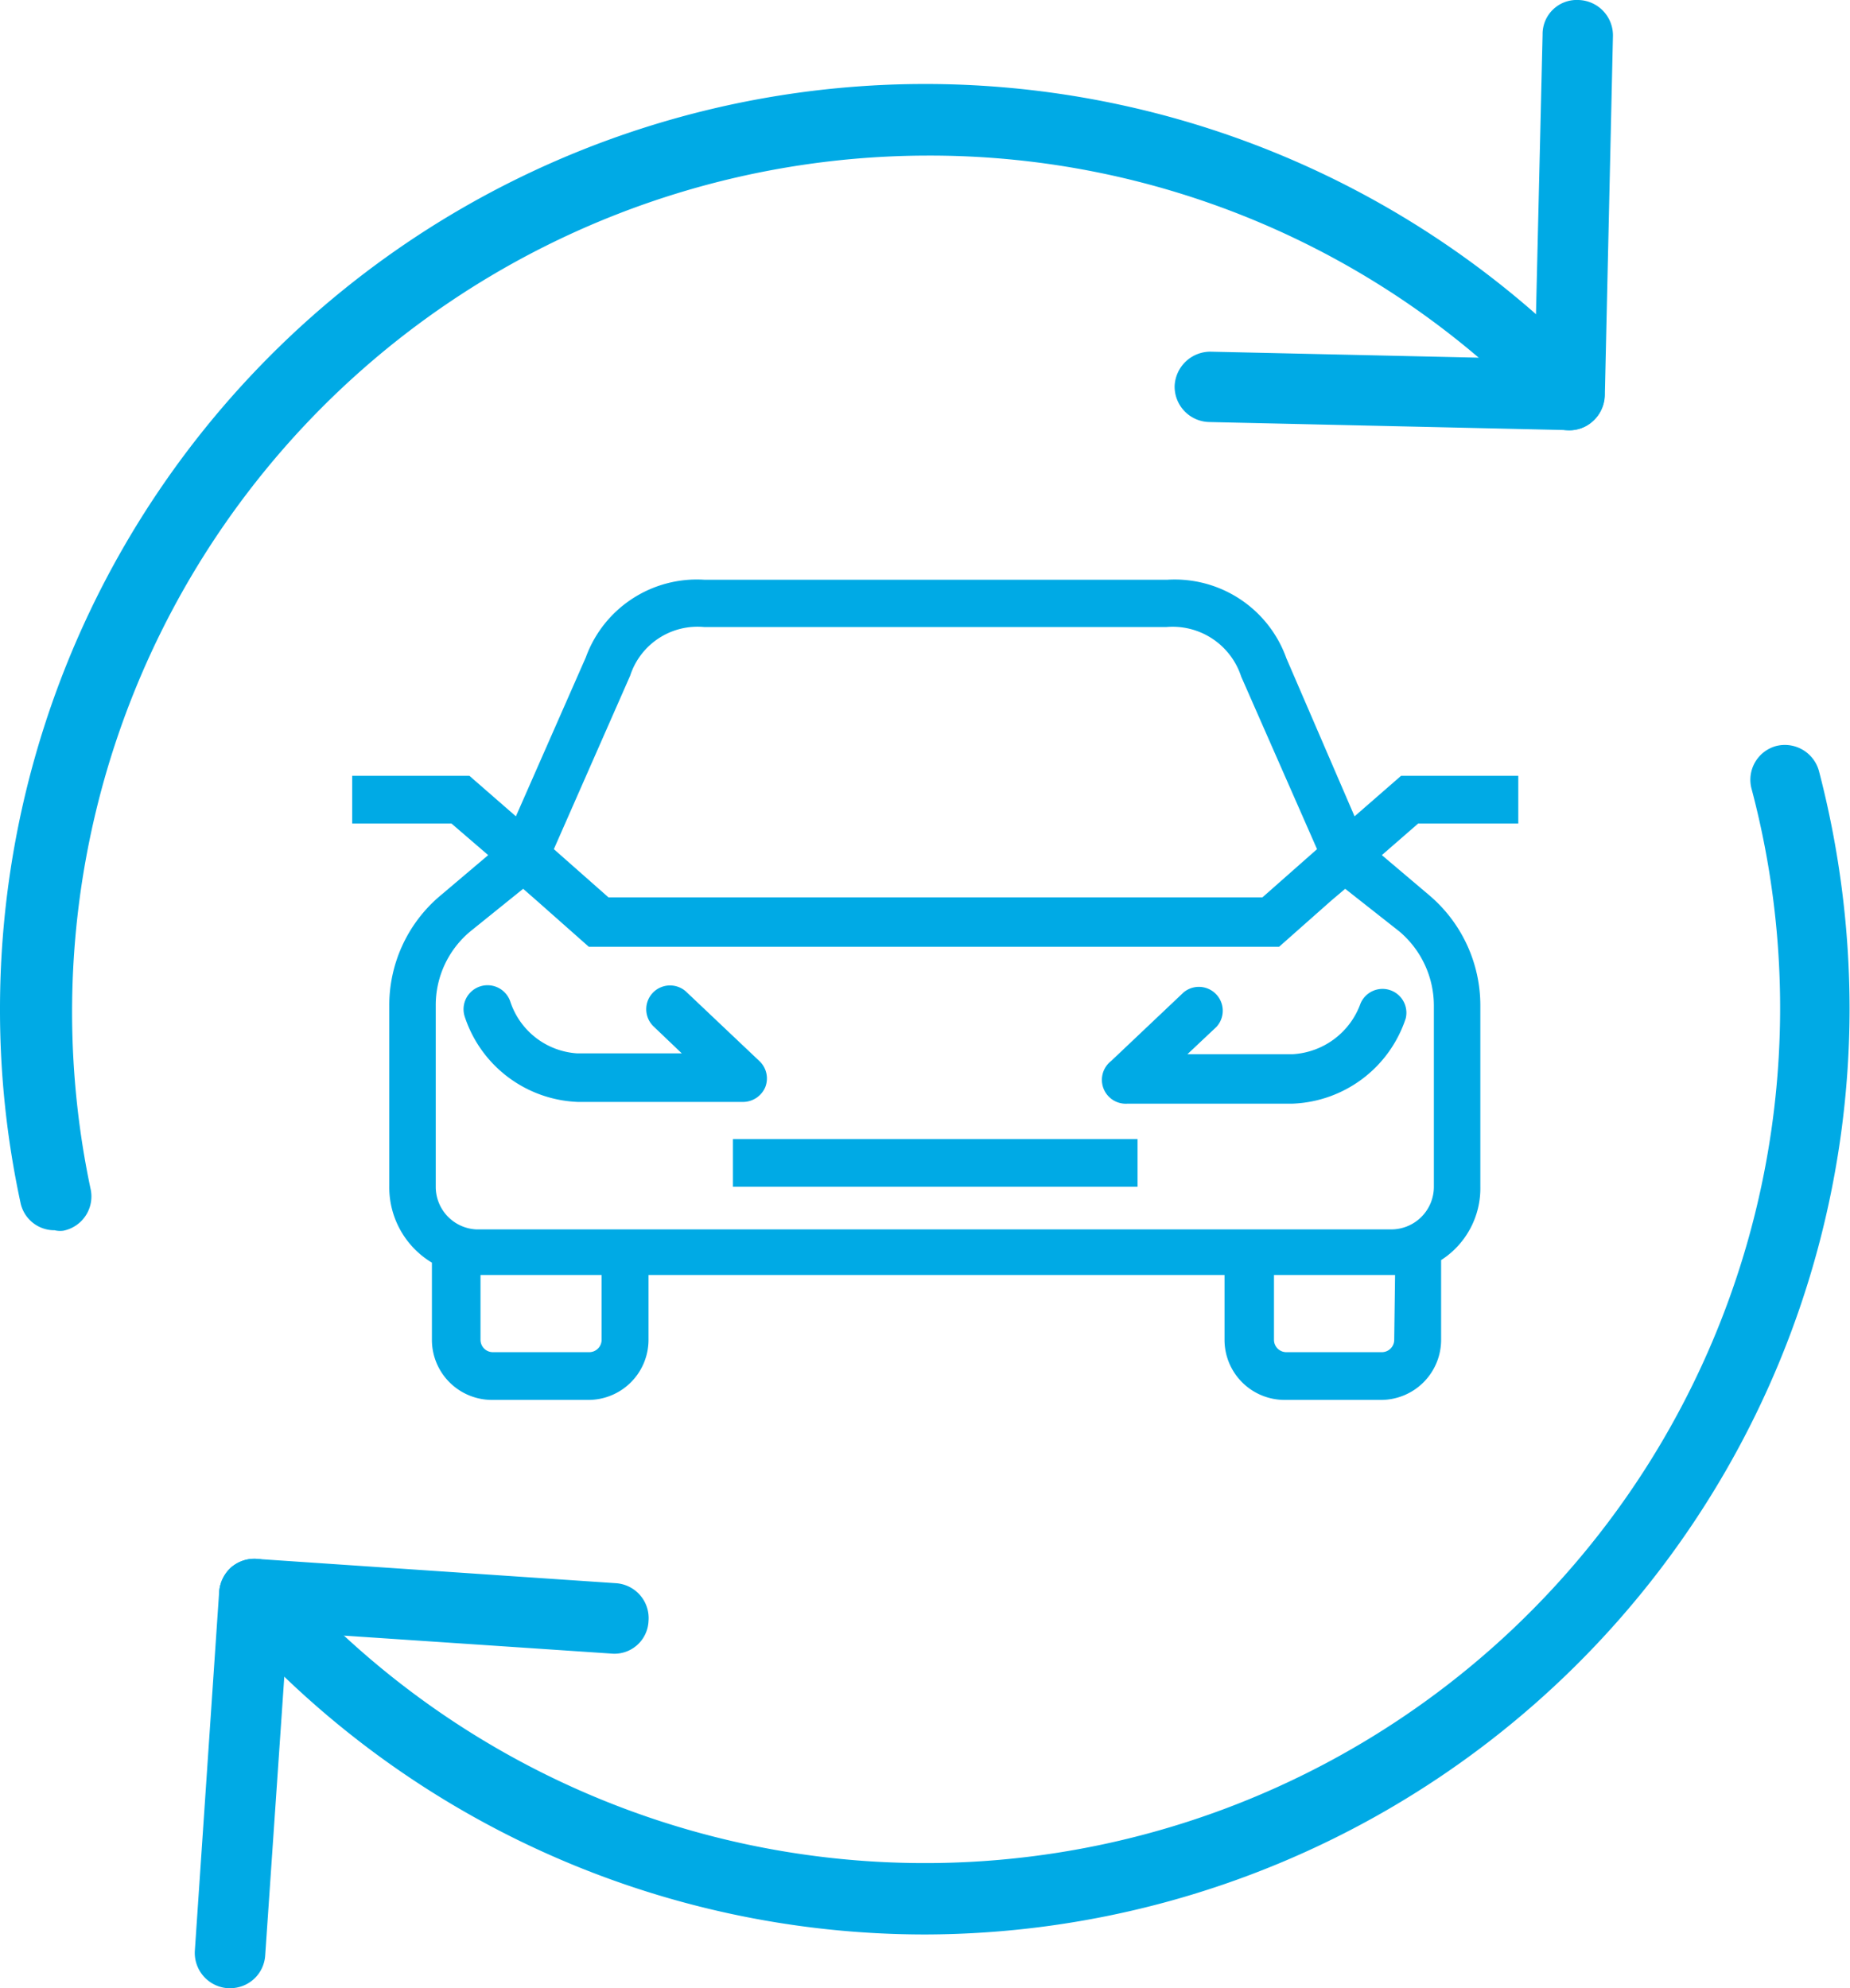 <svg id="Layer_1" data-name="Layer 1" xmlns="http://www.w3.org/2000/svg" width="43.39" height="46.64" viewBox="0 0 43.39 46.64"><defs><style>.cls-1{fill:#00aae5;}</style></defs><path class="cls-1" d="M662.11,389.36a.81.81,0,0,1-.8-.65,21.44,21.44,0,0,1-.48-4.53,21.7,21.7,0,0,1,37.39-15,.83.83,0,0,1,0,1.17.82.82,0,0,1-1.17,0,19.85,19.85,0,0,0-14.49-6.2,20.09,20.09,0,0,0-19.61,24.22.82.82,0,0,1-.63,1A.55.55,0,0,1,662.11,389.36Z" transform="translate(-660.83 -360.5)"/><path class="cls-1" d="M682.53,405.88a21.71,21.71,0,0,1-16.36-7.44.84.84,0,0,1,.08-1.17.83.83,0,0,1,1.17.08A20.06,20.06,0,0,0,701.91,379a.82.82,0,0,1,.58-1,.83.83,0,0,1,1,.58,22.16,22.16,0,0,1,.72,5.57A21.73,21.73,0,0,1,682.53,405.88Z" transform="translate(-660.83 -360.5)"/><path class="cls-1" d="M697.62,370.59h0l-8.44-.19a.83.83,0,0,1-.8-.85.84.84,0,0,1,.84-.8l7.61.17.18-7.61a.8.8,0,0,1,.84-.81.83.83,0,0,1,.81.85l-.19,8.43a.84.84,0,0,1-.26.58A.81.81,0,0,1,697.62,370.59Z" transform="translate(-660.83 -360.5)"/><path class="cls-1" d="M666.23,407.14h-.06a.83.83,0,0,1-.77-.88l.57-8.42a.87.87,0,0,1,.28-.57.84.84,0,0,1,.61-.2l8.42.57a.82.82,0,0,1,.76.89.8.8,0,0,1-.88.76l-7.59-.51-.52,7.59A.82.82,0,0,1,666.23,407.14Z" transform="translate(-660.83 -360.5)"/><path class="cls-1" d="M696.44,379.82V378.7h-2.75l-1.09.95L691,375.94a2.78,2.78,0,0,0-2.79-1.84H677.35a2.77,2.77,0,0,0-2.78,1.82l-1.64,3.73-1.09-.95h-2.75v1.12h2.33l.86.74-1.11.94a3.36,3.36,0,0,0-1.21,2.59v4.25a2.06,2.06,0,0,0,1,1.78v1.81a1.41,1.41,0,0,0,1.41,1.41h2.26a1.41,1.41,0,0,0,1.41-1.41v-1.52h13.51v1.52a1.41,1.41,0,0,0,1.41,1.41h2.26a1.41,1.41,0,0,0,1.41-1.41v-1.87a2,2,0,0,0,.92-1.72v-4.25a3.39,3.39,0,0,0-1.2-2.59l-1.11-.94.85-.74Zm-20.83-3.47a1.66,1.66,0,0,1,1.74-1.14h10.83a1.69,1.69,0,0,1,1.76,1.16l1.78,4.05-1.28,1.13H675.1l-1.28-1.13Zm-.67,15.58a.29.29,0,0,1-.29.29h-2.26a.29.29,0,0,1-.29-.29v-1.52h2.84Zm18.59,0a.29.29,0,0,1-.29.29H691a.29.29,0,0,1-.29-.29v-1.52h2.84Zm.12-9.58a2.28,2.28,0,0,1,.81,1.74v4.25a1,1,0,0,1-1,1H672a1,1,0,0,1-.95-1v-4.25a2.25,2.25,0,0,1,.81-1.74l1.24-1,.32.28,1.22,1.08h16.19l1.22-1.08.33-.28Z" transform="translate(-660.83 -360.5)"/><rect class="cls-1" x="17.19" y="26.72" width="9.49" height="1.12"/><path class="cls-1" d="M678.78,386a.56.56,0,0,0-.14-.61l-1.7-1.61a.56.56,0,0,0-.79,0,.56.56,0,0,0,0,.79l.67.64h-2.46A1.77,1.77,0,0,1,672.8,384a.56.56,0,0,0-1.07.35,2.91,2.91,0,0,0,2.66,2h3.87A.57.57,0,0,0,678.78,386Z" transform="translate(-660.83 -360.5)"/><path class="cls-1" d="M691.15,385.23h-2.47l.68-.64a.56.56,0,0,0-.77-.81l-1.7,1.61a.56.56,0,0,0,.39,1h3.87a2.91,2.91,0,0,0,2.65-2,.56.56,0,0,0-1.06-.35A1.8,1.8,0,0,1,691.15,385.23Z" transform="translate(-660.83 -360.5)"/></svg>